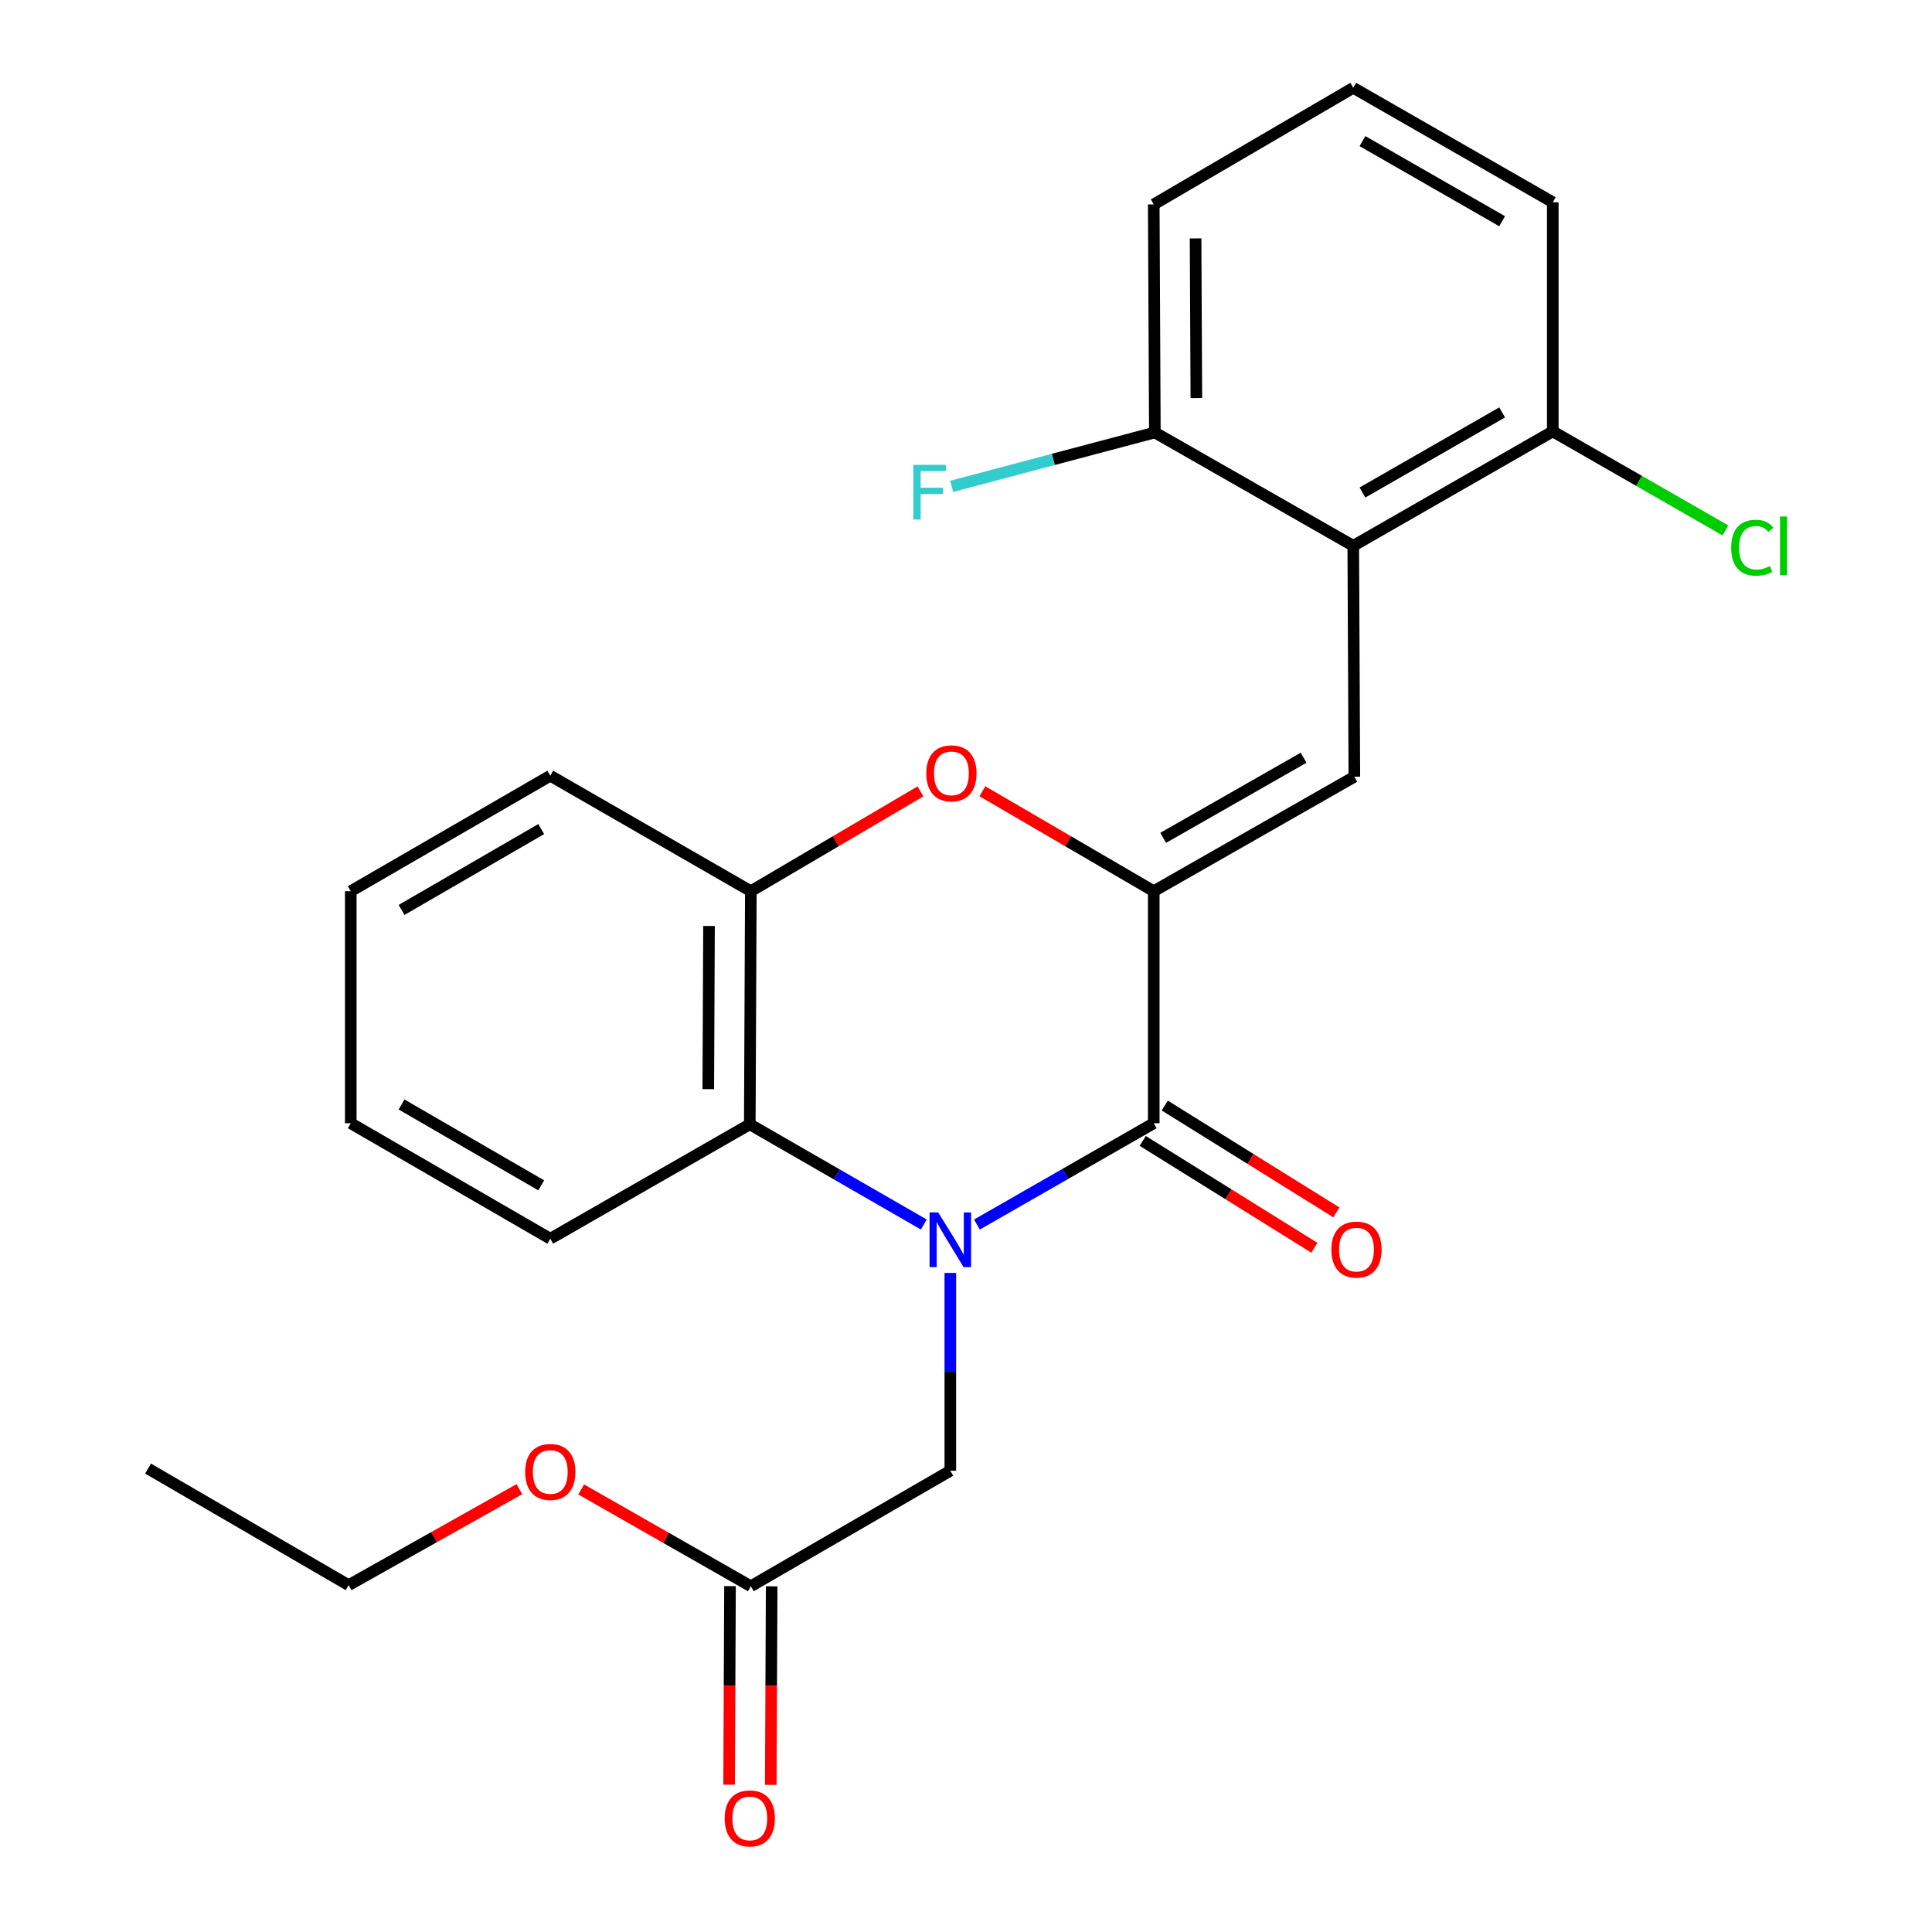 <?xml version='1.0' encoding='iso-8859-1'?>
<svg version='1.1' baseProfile='full'
              xmlns='http://www.w3.org/2000/svg'
                      xmlns:rdkit='http://www.rdkit.org/xml'
                      xmlns:xlink='http://www.w3.org/1999/xlink'
                  xml:space='preserve'
width='1000px' height='1000px' viewBox='0 0 1000 1000'>
<!-- END OF HEADER -->
<rect style='opacity:1.0;fill:#FFFFFF;stroke:none' width='1000' height='1000' x='0' y='0'> </rect>
<path class='bond-1' d='M 505.659,633.821 L 551.419,607.601' style='fill:none;fill-rule:evenodd;stroke:#0000FF;stroke-width:6px;stroke-linecap:butt;stroke-linejoin:miter;stroke-opacity:1' />
<path class='bond-1' d='M 551.419,607.601 L 597.178,581.382' style='fill:none;fill-rule:evenodd;stroke:#000000;stroke-width:6px;stroke-linecap:butt;stroke-linejoin:miter;stroke-opacity:1' />
<path class='bond-5' d='M 478.151,633.803 L 433.121,607.868' style='fill:none;fill-rule:evenodd;stroke:#0000FF;stroke-width:6px;stroke-linecap:butt;stroke-linejoin:miter;stroke-opacity:1' />
<path class='bond-5' d='M 433.121,607.868 L 388.091,581.933' style='fill:none;fill-rule:evenodd;stroke:#000000;stroke-width:6px;stroke-linecap:butt;stroke-linejoin:miter;stroke-opacity:1' />
<path class='bond-7' d='M 491.886,658.861 L 491.886,710.056' style='fill:none;fill-rule:evenodd;stroke:#0000FF;stroke-width:6px;stroke-linecap:butt;stroke-linejoin:miter;stroke-opacity:1' />
<path class='bond-7' d='M 491.886,710.056 L 491.886,761.25' style='fill:none;fill-rule:evenodd;stroke:#000000;stroke-width:6px;stroke-linecap:butt;stroke-linejoin:miter;stroke-opacity:1' />
<path class='bond-0' d='M 597.178,461.282 L 597.178,581.382' style='fill:none;fill-rule:evenodd;stroke:#000000;stroke-width:6px;stroke-linecap:butt;stroke-linejoin:miter;stroke-opacity:1' />
<path class='bond-2' d='M 597.178,461.282 L 701.009,402.04' style='fill:none;fill-rule:evenodd;stroke:#000000;stroke-width:6px;stroke-linecap:butt;stroke-linejoin:miter;stroke-opacity:1' />
<path class='bond-2' d='M 602.066,433.666 L 674.748,392.197' style='fill:none;fill-rule:evenodd;stroke:#000000;stroke-width:6px;stroke-linecap:butt;stroke-linejoin:miter;stroke-opacity:1' />
<path class='bond-25' d='M 597.178,461.282 L 552.829,435.419' style='fill:none;fill-rule:evenodd;stroke:#000000;stroke-width:6px;stroke-linecap:butt;stroke-linejoin:miter;stroke-opacity:1' />
<path class='bond-25' d='M 552.829,435.419 L 508.48,409.556' style='fill:none;fill-rule:evenodd;stroke:#FF0000;stroke-width:6px;stroke-linecap:butt;stroke-linejoin:miter;stroke-opacity:1' />
<path class='bond-9' d='M 591.48,590.535 L 635.901,618.19' style='fill:none;fill-rule:evenodd;stroke:#000000;stroke-width:6px;stroke-linecap:butt;stroke-linejoin:miter;stroke-opacity:1' />
<path class='bond-9' d='M 635.901,618.19 L 680.323,645.845' style='fill:none;fill-rule:evenodd;stroke:#FF0000;stroke-width:6px;stroke-linecap:butt;stroke-linejoin:miter;stroke-opacity:1' />
<path class='bond-9' d='M 602.877,572.228 L 647.298,599.883' style='fill:none;fill-rule:evenodd;stroke:#000000;stroke-width:6px;stroke-linecap:butt;stroke-linejoin:miter;stroke-opacity:1' />
<path class='bond-9' d='M 647.298,599.883 L 691.72,627.538' style='fill:none;fill-rule:evenodd;stroke:#FF0000;stroke-width:6px;stroke-linecap:butt;stroke-linejoin:miter;stroke-opacity:1' />
<path class='bond-4' d='M 701.009,402.04 L 700.446,282.516' style='fill:none;fill-rule:evenodd;stroke:#000000;stroke-width:6px;stroke-linecap:butt;stroke-linejoin:miter;stroke-opacity:1' />
<path class='bond-3' d='M 476.437,409.626 L 432.534,435.454' style='fill:none;fill-rule:evenodd;stroke:#FF0000;stroke-width:6px;stroke-linecap:butt;stroke-linejoin:miter;stroke-opacity:1' />
<path class='bond-3' d='M 432.534,435.454 L 388.63,461.282' style='fill:none;fill-rule:evenodd;stroke:#000000;stroke-width:6px;stroke-linecap:butt;stroke-linejoin:miter;stroke-opacity:1' />
<path class='bond-10' d='M 700.446,282.516 L 803.714,223.286' style='fill:none;fill-rule:evenodd;stroke:#000000;stroke-width:6px;stroke-linecap:butt;stroke-linejoin:miter;stroke-opacity:1' />
<path class='bond-10' d='M 705.208,254.925 L 777.495,213.465' style='fill:none;fill-rule:evenodd;stroke:#000000;stroke-width:6px;stroke-linecap:butt;stroke-linejoin:miter;stroke-opacity:1' />
<path class='bond-11' d='M 700.446,282.516 L 597.753,223.849' style='fill:none;fill-rule:evenodd;stroke:#000000;stroke-width:6px;stroke-linecap:butt;stroke-linejoin:miter;stroke-opacity:1' />
<path class='bond-6' d='M 388.091,581.933 L 388.63,461.282' style='fill:none;fill-rule:evenodd;stroke:#000000;stroke-width:6px;stroke-linecap:butt;stroke-linejoin:miter;stroke-opacity:1' />
<path class='bond-6' d='M 366.608,563.739 L 366.985,479.283' style='fill:none;fill-rule:evenodd;stroke:#000000;stroke-width:6px;stroke-linecap:butt;stroke-linejoin:miter;stroke-opacity:1' />
<path class='bond-16' d='M 388.091,581.933 L 284.823,641.162' style='fill:none;fill-rule:evenodd;stroke:#000000;stroke-width:6px;stroke-linecap:butt;stroke-linejoin:miter;stroke-opacity:1' />
<path class='bond-17' d='M 388.63,461.282 L 284.823,401.501' style='fill:none;fill-rule:evenodd;stroke:#000000;stroke-width:6px;stroke-linecap:butt;stroke-linejoin:miter;stroke-opacity:1' />
<path class='bond-8' d='M 491.886,761.25 L 388.63,821.03' style='fill:none;fill-rule:evenodd;stroke:#000000;stroke-width:6px;stroke-linecap:butt;stroke-linejoin:miter;stroke-opacity:1' />
<path class='bond-12' d='M 377.848,820.982 L 377.617,872.371' style='fill:none;fill-rule:evenodd;stroke:#000000;stroke-width:6px;stroke-linecap:butt;stroke-linejoin:miter;stroke-opacity:1' />
<path class='bond-12' d='M 377.617,872.371 L 377.386,923.759' style='fill:none;fill-rule:evenodd;stroke:#FF0000;stroke-width:6px;stroke-linecap:butt;stroke-linejoin:miter;stroke-opacity:1' />
<path class='bond-12' d='M 399.412,821.079 L 399.181,872.467' style='fill:none;fill-rule:evenodd;stroke:#000000;stroke-width:6px;stroke-linecap:butt;stroke-linejoin:miter;stroke-opacity:1' />
<path class='bond-12' d='M 399.181,872.467 L 398.95,923.856' style='fill:none;fill-rule:evenodd;stroke:#FF0000;stroke-width:6px;stroke-linecap:butt;stroke-linejoin:miter;stroke-opacity:1' />
<path class='bond-15' d='M 388.63,821.03 L 344.72,795.977' style='fill:none;fill-rule:evenodd;stroke:#000000;stroke-width:6px;stroke-linecap:butt;stroke-linejoin:miter;stroke-opacity:1' />
<path class='bond-15' d='M 344.72,795.977 L 300.811,770.923' style='fill:none;fill-rule:evenodd;stroke:#FF0000;stroke-width:6px;stroke-linecap:butt;stroke-linejoin:miter;stroke-opacity:1' />
<path class='bond-13' d='M 803.714,223.286 L 848.394,248.915' style='fill:none;fill-rule:evenodd;stroke:#000000;stroke-width:6px;stroke-linecap:butt;stroke-linejoin:miter;stroke-opacity:1' />
<path class='bond-13' d='M 848.394,248.915 L 893.074,274.545' style='fill:none;fill-rule:evenodd;stroke:#00CC00;stroke-width:6px;stroke-linecap:butt;stroke-linejoin:miter;stroke-opacity:1' />
<path class='bond-20' d='M 803.714,223.286 L 803.714,104.684' style='fill:none;fill-rule:evenodd;stroke:#000000;stroke-width:6px;stroke-linecap:butt;stroke-linejoin:miter;stroke-opacity:1' />
<path class='bond-14' d='M 597.753,223.849 L 545.176,237.788' style='fill:none;fill-rule:evenodd;stroke:#000000;stroke-width:6px;stroke-linecap:butt;stroke-linejoin:miter;stroke-opacity:1' />
<path class='bond-14' d='M 545.176,237.788 L 492.599,251.726' style='fill:none;fill-rule:evenodd;stroke:#33CCCC;stroke-width:6px;stroke-linecap:butt;stroke-linejoin:miter;stroke-opacity:1' />
<path class='bond-19' d='M 597.753,223.849 L 597.178,105.798' style='fill:none;fill-rule:evenodd;stroke:#000000;stroke-width:6px;stroke-linecap:butt;stroke-linejoin:miter;stroke-opacity:1' />
<path class='bond-19' d='M 619.231,206.037 L 618.828,123.401' style='fill:none;fill-rule:evenodd;stroke:#000000;stroke-width:6px;stroke-linecap:butt;stroke-linejoin:miter;stroke-opacity:1' />
<path class='bond-21' d='M 268.829,770.792 L 224.635,795.635' style='fill:none;fill-rule:evenodd;stroke:#FF0000;stroke-width:6px;stroke-linecap:butt;stroke-linejoin:miter;stroke-opacity:1' />
<path class='bond-21' d='M 224.635,795.635 L 180.441,820.479' style='fill:none;fill-rule:evenodd;stroke:#000000;stroke-width:6px;stroke-linecap:butt;stroke-linejoin:miter;stroke-opacity:1' />
<path class='bond-22' d='M 284.823,641.162 L 181.555,581.382' style='fill:none;fill-rule:evenodd;stroke:#000000;stroke-width:6px;stroke-linecap:butt;stroke-linejoin:miter;stroke-opacity:1' />
<path class='bond-22' d='M 280.136,613.532 L 207.848,571.686' style='fill:none;fill-rule:evenodd;stroke:#000000;stroke-width:6px;stroke-linecap:butt;stroke-linejoin:miter;stroke-opacity:1' />
<path class='bond-26' d='M 284.823,401.501 L 181.555,461.282' style='fill:none;fill-rule:evenodd;stroke:#000000;stroke-width:6px;stroke-linecap:butt;stroke-linejoin:miter;stroke-opacity:1' />
<path class='bond-26' d='M 280.136,429.131 L 207.848,470.977' style='fill:none;fill-rule:evenodd;stroke:#000000;stroke-width:6px;stroke-linecap:butt;stroke-linejoin:miter;stroke-opacity:1' />
<path class='bond-18' d='M 700.446,45.455 L 597.178,105.798' style='fill:none;fill-rule:evenodd;stroke:#000000;stroke-width:6px;stroke-linecap:butt;stroke-linejoin:miter;stroke-opacity:1' />
<path class='bond-27' d='M 700.446,45.455 L 803.714,104.684' style='fill:none;fill-rule:evenodd;stroke:#000000;stroke-width:6px;stroke-linecap:butt;stroke-linejoin:miter;stroke-opacity:1' />
<path class='bond-27' d='M 705.208,73.045 L 777.495,114.505' style='fill:none;fill-rule:evenodd;stroke:#000000;stroke-width:6px;stroke-linecap:butt;stroke-linejoin:miter;stroke-opacity:1' />
<path class='bond-24' d='M 180.441,820.479 L 76.633,760.136' style='fill:none;fill-rule:evenodd;stroke:#000000;stroke-width:6px;stroke-linecap:butt;stroke-linejoin:miter;stroke-opacity:1' />
<path class='bond-23' d='M 181.555,581.382 L 181.555,461.282' style='fill:none;fill-rule:evenodd;stroke:#000000;stroke-width:6px;stroke-linecap:butt;stroke-linejoin:miter;stroke-opacity:1' />
<path  class='atom-0' d='M 485.626 627.553
L 494.906 642.553
Q 495.826 644.033, 497.306 646.713
Q 498.786 649.393, 498.866 649.553
L 498.866 627.553
L 502.626 627.553
L 502.626 655.873
L 498.746 655.873
L 488.786 639.473
Q 487.626 637.553, 486.386 635.353
Q 485.186 633.153, 484.826 632.473
L 484.826 655.873
L 481.146 655.873
L 481.146 627.553
L 485.626 627.553
' fill='#0000FF'/>
<path  class='atom-4' d='M 479.449 400.287
Q 479.449 393.487, 482.809 389.687
Q 486.169 385.887, 492.449 385.887
Q 498.729 385.887, 502.089 389.687
Q 505.449 393.487, 505.449 400.287
Q 505.449 407.167, 502.049 411.087
Q 498.649 414.967, 492.449 414.967
Q 486.209 414.967, 482.809 411.087
Q 479.449 407.207, 479.449 400.287
M 492.449 411.767
Q 496.769 411.767, 499.089 408.887
Q 501.449 405.967, 501.449 400.287
Q 501.449 394.727, 499.089 391.927
Q 496.769 389.087, 492.449 389.087
Q 488.129 389.087, 485.769 391.887
Q 483.449 394.687, 483.449 400.287
Q 483.449 406.007, 485.769 408.887
Q 488.129 411.767, 492.449 411.767
' fill='#FF0000'/>
<path  class='atom-10' d='M 689.111 646.789
Q 689.111 639.989, 692.471 636.189
Q 695.831 632.389, 702.111 632.389
Q 708.391 632.389, 711.751 636.189
Q 715.111 639.989, 715.111 646.789
Q 715.111 653.669, 711.711 657.589
Q 708.311 661.469, 702.111 661.469
Q 695.871 661.469, 692.471 657.589
Q 689.111 653.709, 689.111 646.789
M 702.111 658.269
Q 706.431 658.269, 708.751 655.389
Q 711.111 652.469, 711.111 646.789
Q 711.111 641.229, 708.751 638.429
Q 706.431 635.589, 702.111 635.589
Q 697.791 635.589, 695.431 638.389
Q 693.111 641.189, 693.111 646.789
Q 693.111 652.509, 695.431 655.389
Q 697.791 658.269, 702.111 658.269
' fill='#FF0000'/>
<path  class='atom-13' d='M 375.091 941.21
Q 375.091 934.41, 378.451 930.61
Q 381.811 926.81, 388.091 926.81
Q 394.371 926.81, 397.731 930.61
Q 401.091 934.41, 401.091 941.21
Q 401.091 948.09, 397.691 952.01
Q 394.291 955.89, 388.091 955.89
Q 381.851 955.89, 378.451 952.01
Q 375.091 948.13, 375.091 941.21
M 388.091 952.69
Q 392.411 952.69, 394.731 949.81
Q 397.091 946.89, 397.091 941.21
Q 397.091 935.65, 394.731 932.85
Q 392.411 930.01, 388.091 930.01
Q 383.771 930.01, 381.411 932.81
Q 379.091 935.61, 379.091 941.21
Q 379.091 946.93, 381.411 949.81
Q 383.771 952.69, 388.091 952.69
' fill='#FF0000'/>
<path  class='atom-14' d='M 896.05 283.496
Q 896.05 276.456, 899.33 272.776
Q 902.65 269.056, 908.93 269.056
Q 914.77 269.056, 917.89 273.176
L 915.25 275.336
Q 912.97 272.336, 908.93 272.336
Q 904.65 272.336, 902.37 275.216
Q 900.13 278.056, 900.13 283.496
Q 900.13 289.096, 902.45 291.976
Q 904.81 294.856, 909.37 294.856
Q 912.49 294.856, 916.13 292.976
L 917.25 295.976
Q 915.77 296.936, 913.53 297.496
Q 911.29 298.056, 908.81 298.056
Q 902.65 298.056, 899.33 294.296
Q 896.05 290.536, 896.05 283.496
' fill='#00CC00'/>
<path  class='atom-14' d='M 921.33 267.336
L 925.01 267.336
L 925.01 297.696
L 921.33 297.696
L 921.33 267.336
' fill='#00CC00'/>
<path  class='atom-15' d='M 472.743 240.598
L 489.583 240.598
L 489.583 243.838
L 476.543 243.838
L 476.543 252.438
L 488.143 252.438
L 488.143 255.718
L 476.543 255.718
L 476.543 268.918
L 472.743 268.918
L 472.743 240.598
' fill='#33CCCC'/>
<path  class='atom-16' d='M 271.823 761.881
Q 271.823 755.081, 275.183 751.281
Q 278.543 747.481, 284.823 747.481
Q 291.103 747.481, 294.463 751.281
Q 297.823 755.081, 297.823 761.881
Q 297.823 768.761, 294.423 772.681
Q 291.023 776.561, 284.823 776.561
Q 278.583 776.561, 275.183 772.681
Q 271.823 768.801, 271.823 761.881
M 284.823 773.361
Q 289.143 773.361, 291.463 770.481
Q 293.823 767.561, 293.823 761.881
Q 293.823 756.321, 291.463 753.521
Q 289.143 750.681, 284.823 750.681
Q 280.503 750.681, 278.143 753.481
Q 275.823 756.281, 275.823 761.881
Q 275.823 767.601, 278.143 770.481
Q 280.503 773.361, 284.823 773.361
' fill='#FF0000'/>
</svg>
